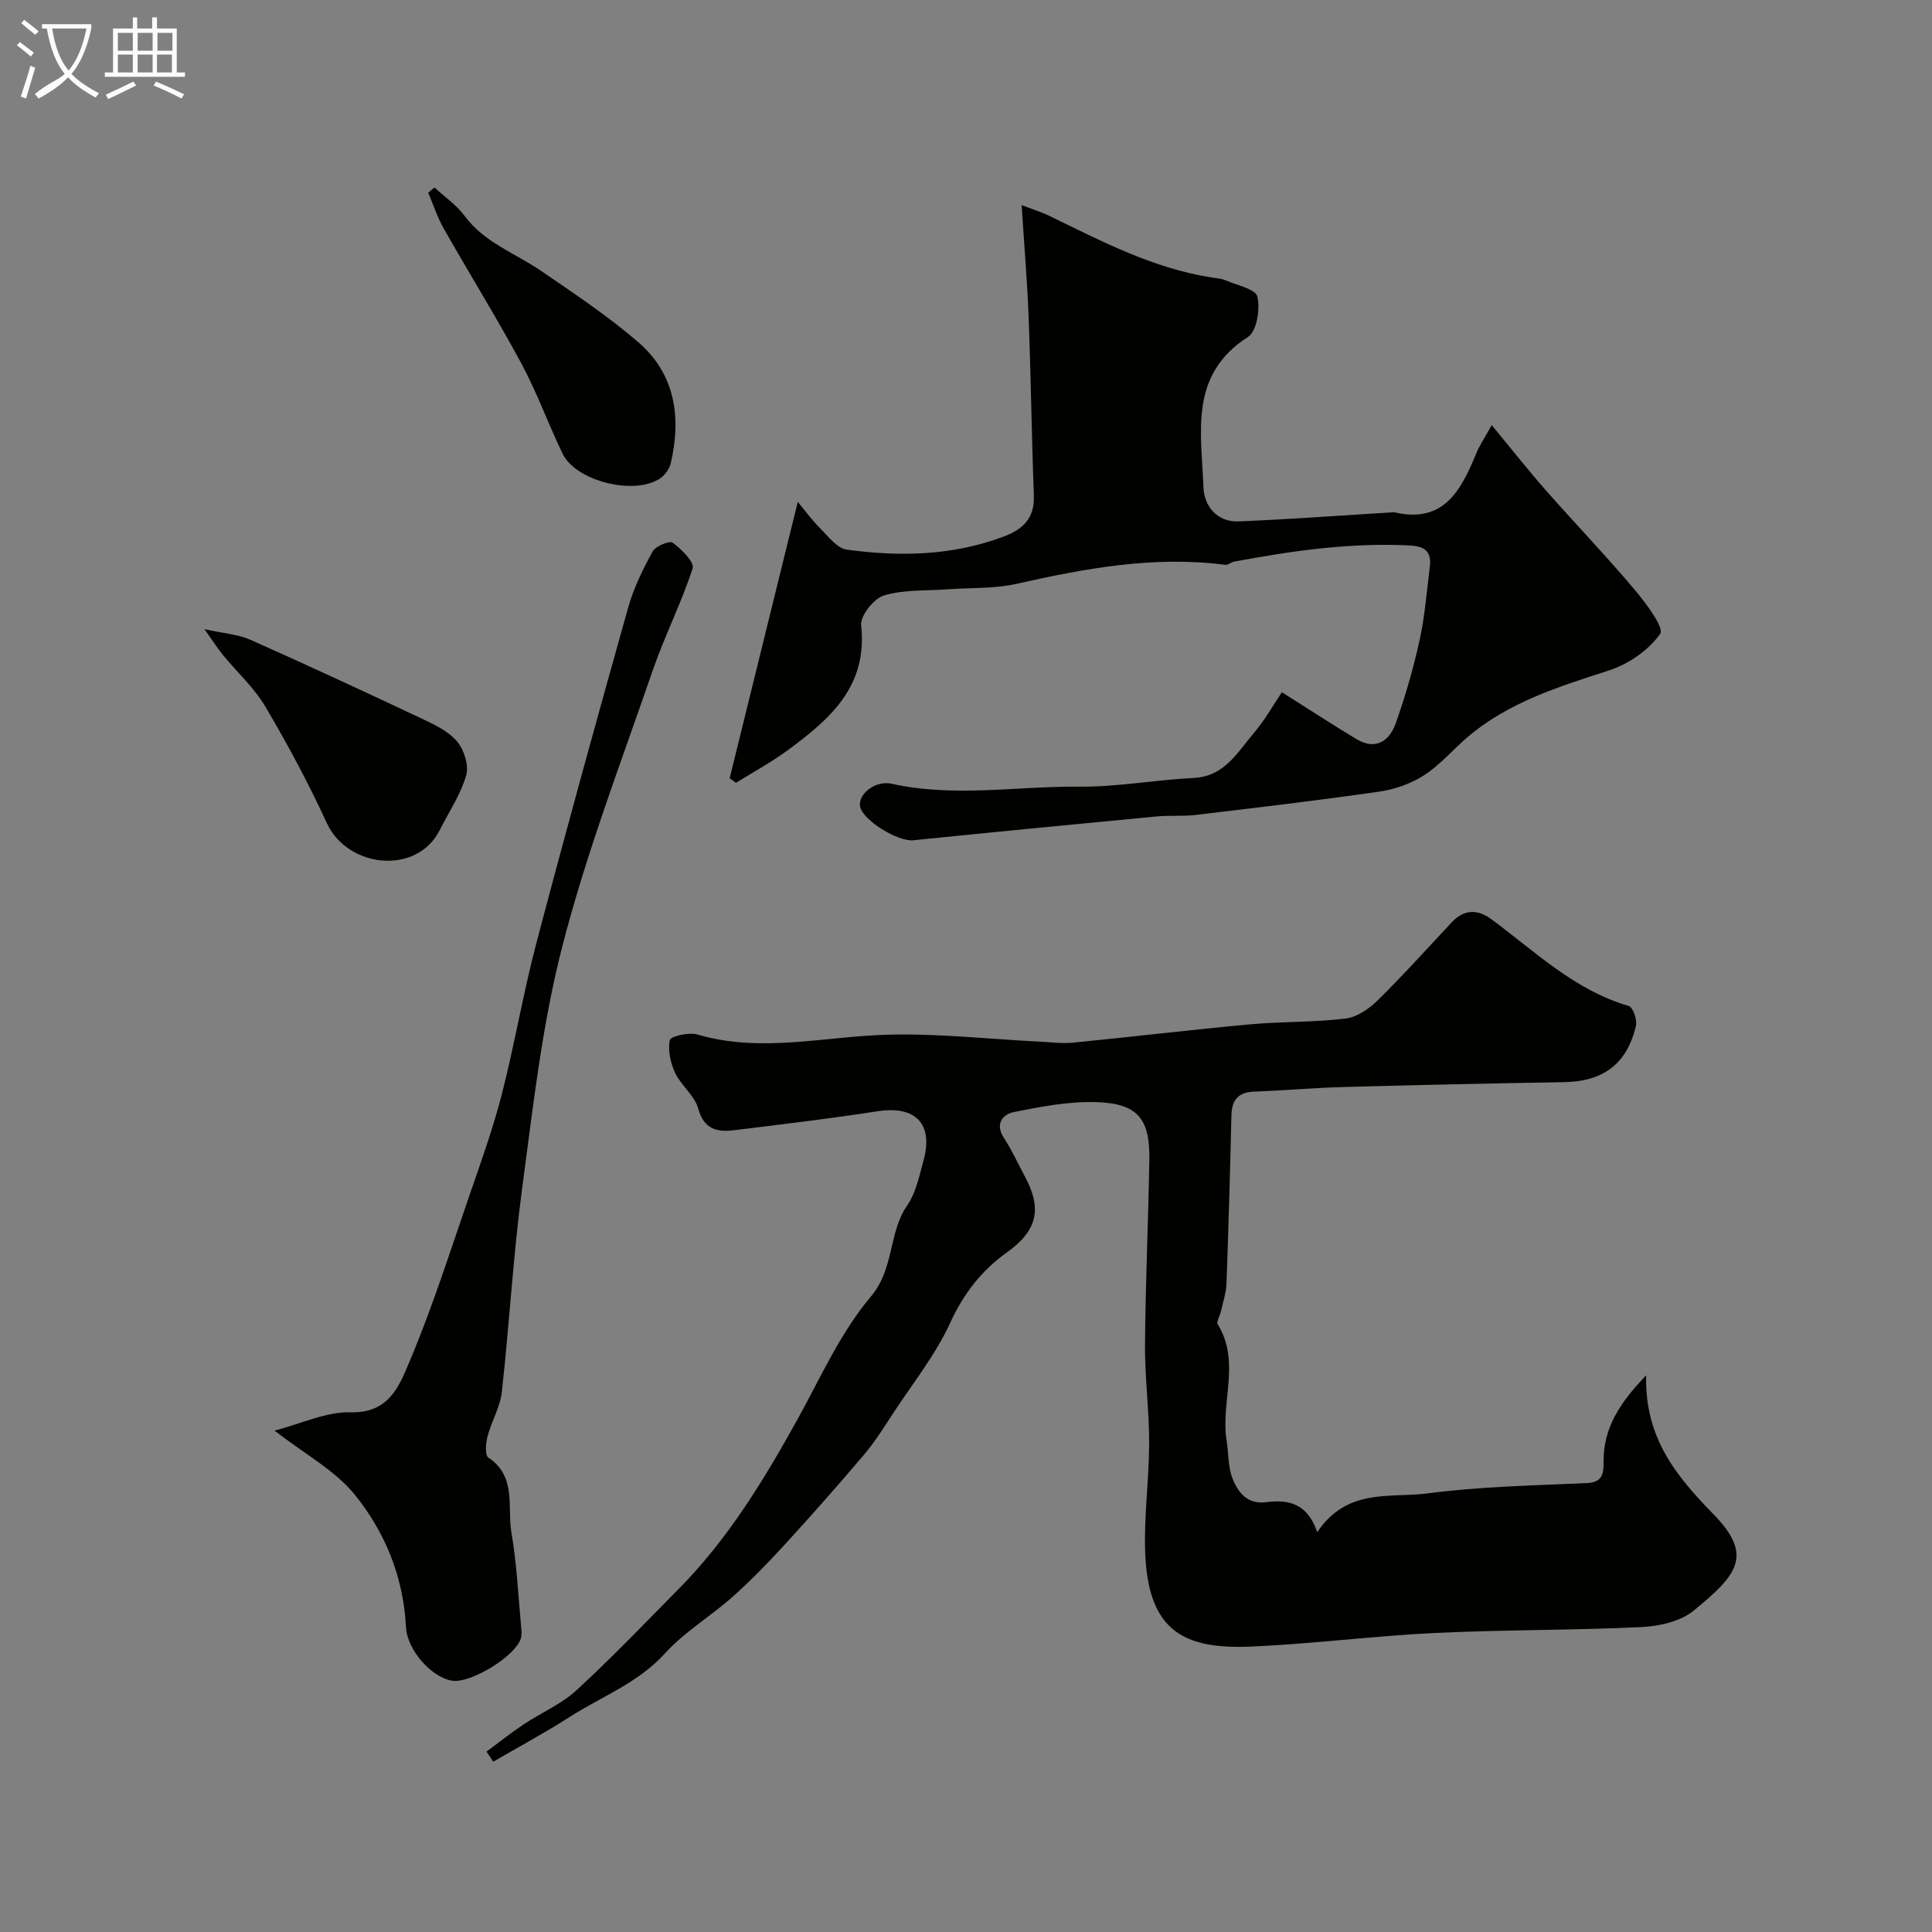 <svg enable-background="new 0 0 400 400" viewBox="0 0 400 400" xmlns="http://www.w3.org/2000/svg"><rect x="0" y="0" width="400" height="400" fill="#808080" stroke="none"/><path d="m6.4 11.7c-1-.8-1.9-1.6-2.9-2.3l.6-.7c.9.7 1.9 1.4 2.9 2.2zm-2.1 8.3c.7-2.1 1.4-4.2 2-6.4.2.1.6.3 1 .4-.7 2.3-1.3 4.4-1.9 6.4zm3-12.8c-1.1-.9-2.1-1.7-2.9-2.4l.6-.7c1 .8 2 1.5 3 2.4zm1.4-1.3v-.9h10.2v.9c-.9 4.2-2.3 7.3-4.1 9.4 1.3 1.4 3.2 2.7 5.7 4-.2.2-.4.5-.7.9-2.5-1.4-4.4-2.7-5.7-4.2-1.4 1.5-3.5 3-6.1 4.4 0 0 0 0-.1-.1-.3-.4-.5-.7-.7-.8 2.7-2.3 4.7-2.8 6.2-4.2-1.8-2.2-3-5.3-3.7-9.4zm9.2 0h-7.1c.6 3.8 1.7 6.7 3.4 8.7 1.7-2 2.9-4.8 3.7-8.7z" fill="#fbfcfa"/><path d="m31.6 3.6h.9v2.3h4.1v9.1h1.7v.9h-16.6v-.9h1.7v-9.1h4.1v-2.3h.9v2.3h3.1v-2.3zm-4 13.3.6.8c-1.9.9-3.8 1.9-5.8 2.8-.2-.3-.3-.6-.5-.9 2-.9 3.9-1.8 5.7-2.7zm-3.2-10.1v3.7h3.1v-3.7zm0 4.5v3.7h3.1v-3.7zm4.1-4.5v3.7h3.1v-3.7zm0 4.5v3.7h3.1v-3.7zm9.1 9.1c-2.1-1.1-4.1-2-5.8-2.7l.5-.8c2.2.9 4.1 1.8 5.8 2.6zm-1.9-13.6h-3.1v3.7h3.1zm-3.2 4.5v3.7h3.1v-3.7z" fill="#fbfcfa"/><g fill="#010100"><path d="m272.72 317.23c6.19-9.27 15.14-7.03 22.75-8.03 10.92-1.44 22.01-1.64 33.04-2.14 3.49-.16 3.5-2.19 3.5-4.69.02-6.77 3.3-11.89 8.81-17.62-.33 13.09 6.38 21 14 28.82 8.28 8.51 4.83 12.53-4.18 19.91-2.74 2.24-7.13 3.21-10.82 3.39-14.25.68-28.53.54-42.78 1.22-12.65.61-25.25 2.26-37.9 2.81-13.82.6-21.41-2.98-22.04-19.4-.29-7.58.81-15.19.82-22.79.01-6.76-.91-13.53-.86-20.3.1-12.77.68-25.53.9-38.29.15-8.53-2.44-11.69-11.08-11.94-5.65-.16-11.41.94-17.01 2.07-2.23.45-3.94 2.41-2.02 5.35 1.69 2.58 2.97 5.43 4.43 8.16 3.6 6.73 2.28 11.19-3.82 15.54-5.21 3.71-8.97 8.53-11.74 14.6-3.02 6.59-7.69 12.43-11.71 18.56-1.94 2.96-3.83 6-6.11 8.7-5.36 6.33-10.86 12.55-16.46 18.67-3.42 3.74-6.97 7.39-10.75 10.76-4.55 4.05-9.96 7.26-14.01 11.72-5.58 6.15-13.11 8.92-19.76 13.18-5.13 3.29-10.52 6.18-15.8 9.25-.46-.7-.93-1.39-1.39-2.09 2.54-1.88 5.01-3.85 7.63-5.6 3.63-2.43 7.83-4.19 10.99-7.1 7.35-6.76 14.27-14 21.29-21.11 10.08-10.22 17.46-22.33 24.37-34.79 4.83-8.7 8.94-18.08 15.26-25.56 4.97-5.88 3.6-13.22 7.58-18.96 1.78-2.57 2.45-5.98 3.32-9.1 2.17-7.78-1.6-11.59-9.55-10.35-9.85 1.54-19.75 2.7-29.64 3.92-3.55.44-6.25-.19-7.44-4.52-.73-2.67-3.52-4.71-4.75-7.33-.97-2.05-1.55-4.69-1.11-6.81.17-.8 3.96-1.67 5.7-1.16 13.12 3.86 26.13.43 39.2.05 10.53-.31 21.1.9 31.66 1.43 2.3.11 4.63.43 6.91.21 12.23-1.2 24.43-2.67 36.66-3.79 6.56-.6 13.2-.41 19.73-1.19 2.34-.28 4.85-1.97 6.61-3.7 5.31-5.22 10.3-10.77 15.39-16.21 2.6-2.78 5.38-2.78 8.31-.61 9 6.66 17.15 14.64 28.36 17.9.86.25 1.78 2.85 1.5 4.08-1.85 7.95-6.8 11.57-14.92 11.7-15.26.25-30.53.59-45.79 1.01-6.1.17-12.2.72-18.3.94-3.36.12-4.68 1.73-4.75 4.98-.27 11.6-.6 23.2-1.02 34.79-.07 1.91-.72 3.81-1.14 5.7-.21.94-1 2.18-.66 2.74 4.78 7.74.54 16.11 1.83 24.07.42 2.57.27 5.34 1.18 7.71 1.11 2.92 3.08 5.51 6.92 5.03 4.6-.59 8.58.1 10.66 6.21z"/><path d="m165.17 103.91c1.62 1.94 3.01 3.86 4.66 5.5 1.67 1.66 3.46 4.1 5.45 4.38 10.93 1.5 21.8 1.29 32.37-2.64 4.17-1.55 6.57-3.83 6.4-8.58-.46-12.26-.61-24.54-1.08-36.8-.28-7.42-.91-14.82-1.45-23.31 2.57.99 4.18 1.47 5.67 2.2 10.85 5.27 21.55 10.91 33.68 12.79.97.15 1.99.21 2.87.59 2.35 1.01 6.23 1.81 6.59 3.37.6 2.59-.13 7.19-1.96 8.36-12.29 7.85-9.61 19.87-9.21 31.11.14 3.85 2.76 7.26 7.33 7.07 10.54-.44 21.07-1.22 31.61-1.87.17-.01.34-.07.5-.03 10.34 2.45 13.88-4.54 17.04-12.17.72-1.74 1.81-3.34 3.21-5.86 4.04 4.88 7.45 9.23 11.09 13.37 6.11 6.94 12.52 13.62 18.48 20.68 2.35 2.78 6.18 7.92 5.31 9.15-2.39 3.4-6.59 6.29-10.65 7.6-10.45 3.38-20.85 6.59-29.38 13.91-3 2.58-5.62 5.71-8.91 7.81-2.72 1.74-6.09 2.91-9.31 3.37-12.63 1.82-25.31 3.31-37.99 4.82-2.63.31-5.32.05-7.96.3-16.82 1.6-33.64 3.22-50.45 4.94-3.15.32-10.51-4.13-11.01-7.03-.44-2.53 3.14-5.42 6.54-4.67 12.94 2.87 25.94.48 38.9.6 7.86.07 15.72-1.42 23.61-1.8 6.4-.31 9.04-5.28 12.45-9.27 2.3-2.69 4.05-5.85 5.83-8.48 5.28 3.33 10.29 6.6 15.41 9.69 4.02 2.42 6.86.4 8.17-3.28 2-5.63 3.66-11.41 4.94-17.24 1.09-4.94 1.46-10.03 2.1-15.06.4-3.14-.88-4.33-4.2-4.5-12.29-.62-24.32 1.11-36.33 3.35-.62.12-1.24.73-1.8.66-14.7-1.91-28.95.72-43.2 3.93-4.61 1.04-9.51.79-14.28 1.14-4.43.33-9.05.03-13.21 1.28-2.09.62-4.93 4.23-4.71 6.19 1.4 12.6-6.45 19.4-15.12 25.79-3.41 2.52-7.18 4.55-10.79 6.8-.44-.31-.87-.63-1.31-.94 4.61-18.77 9.24-37.54 14.1-57.22z"/><path d="m56.85 296.19c5.42-1.39 10.67-3.94 15.84-3.8 7.83.22 9.99-5.5 12.01-10.28 4.79-11.34 8.53-23.12 12.55-34.78 2.38-6.89 4.85-13.78 6.66-20.82 2.65-10.36 4.42-20.95 7.15-31.29 6.11-23.19 12.5-46.31 18.99-69.41 1.13-4.04 3.04-7.92 5.06-11.62.61-1.12 3.52-2.31 4.15-1.84 1.81 1.34 4.55 4.04 4.15 5.3-2.35 7.24-5.85 14.1-8.33 21.31-6.5 18.89-13.68 37.63-18.65 56.93-4.22 16.36-6.08 33.37-8.33 50.18-1.87 13.98-2.64 28.1-4.2 42.12-.35 3.14-2.15 6.1-2.97 9.22-.37 1.4-.56 3.87.17 4.36 5.93 3.95 3.87 10.28 4.79 15.58 1.11 6.43 1.4 13.01 2.01 19.53.08.82.16 1.72-.1 2.46-1.28 3.69-10.32 9.16-14.1 8.64-4.26-.59-9.41-6.28-9.65-11.15-.52-10.31-4.31-19.59-10.57-27.34-4.06-5.03-10.25-8.33-16.63-13.3z"/><path d="m89.96 38.82c2.11 1.95 4.57 3.63 6.24 5.89 4.09 5.53 10.44 7.69 15.79 11.35 6.87 4.7 13.84 9.35 20.13 14.76 7.69 6.62 8.97 15.56 6.75 25.1-.27 1.14-1.15 2.4-2.12 3.07-5.28 3.68-17.49.68-20.27-5.06-2.98-6.16-5.29-12.65-8.53-18.66-5.1-9.46-10.78-18.61-16.09-27.97-1.32-2.33-2.15-4.93-3.21-7.41.45-.36.88-.72 1.31-1.07z"/><path d="m42.33 130.26c4.15.92 7.01 1.09 9.47 2.18 11.91 5.3 23.73 10.78 35.52 16.34 2.63 1.24 5.51 2.6 7.3 4.72 1.46 1.73 2.5 4.98 1.9 7.03-1.16 3.98-3.59 7.59-5.49 11.35-4.75 9.39-19.07 7.87-23.38-1.5-3.79-8.24-8.1-16.27-12.71-24.08-2.3-3.9-5.82-7.08-8.73-10.63-1.08-1.31-2-2.77-3.88-5.41z"/></g></svg>